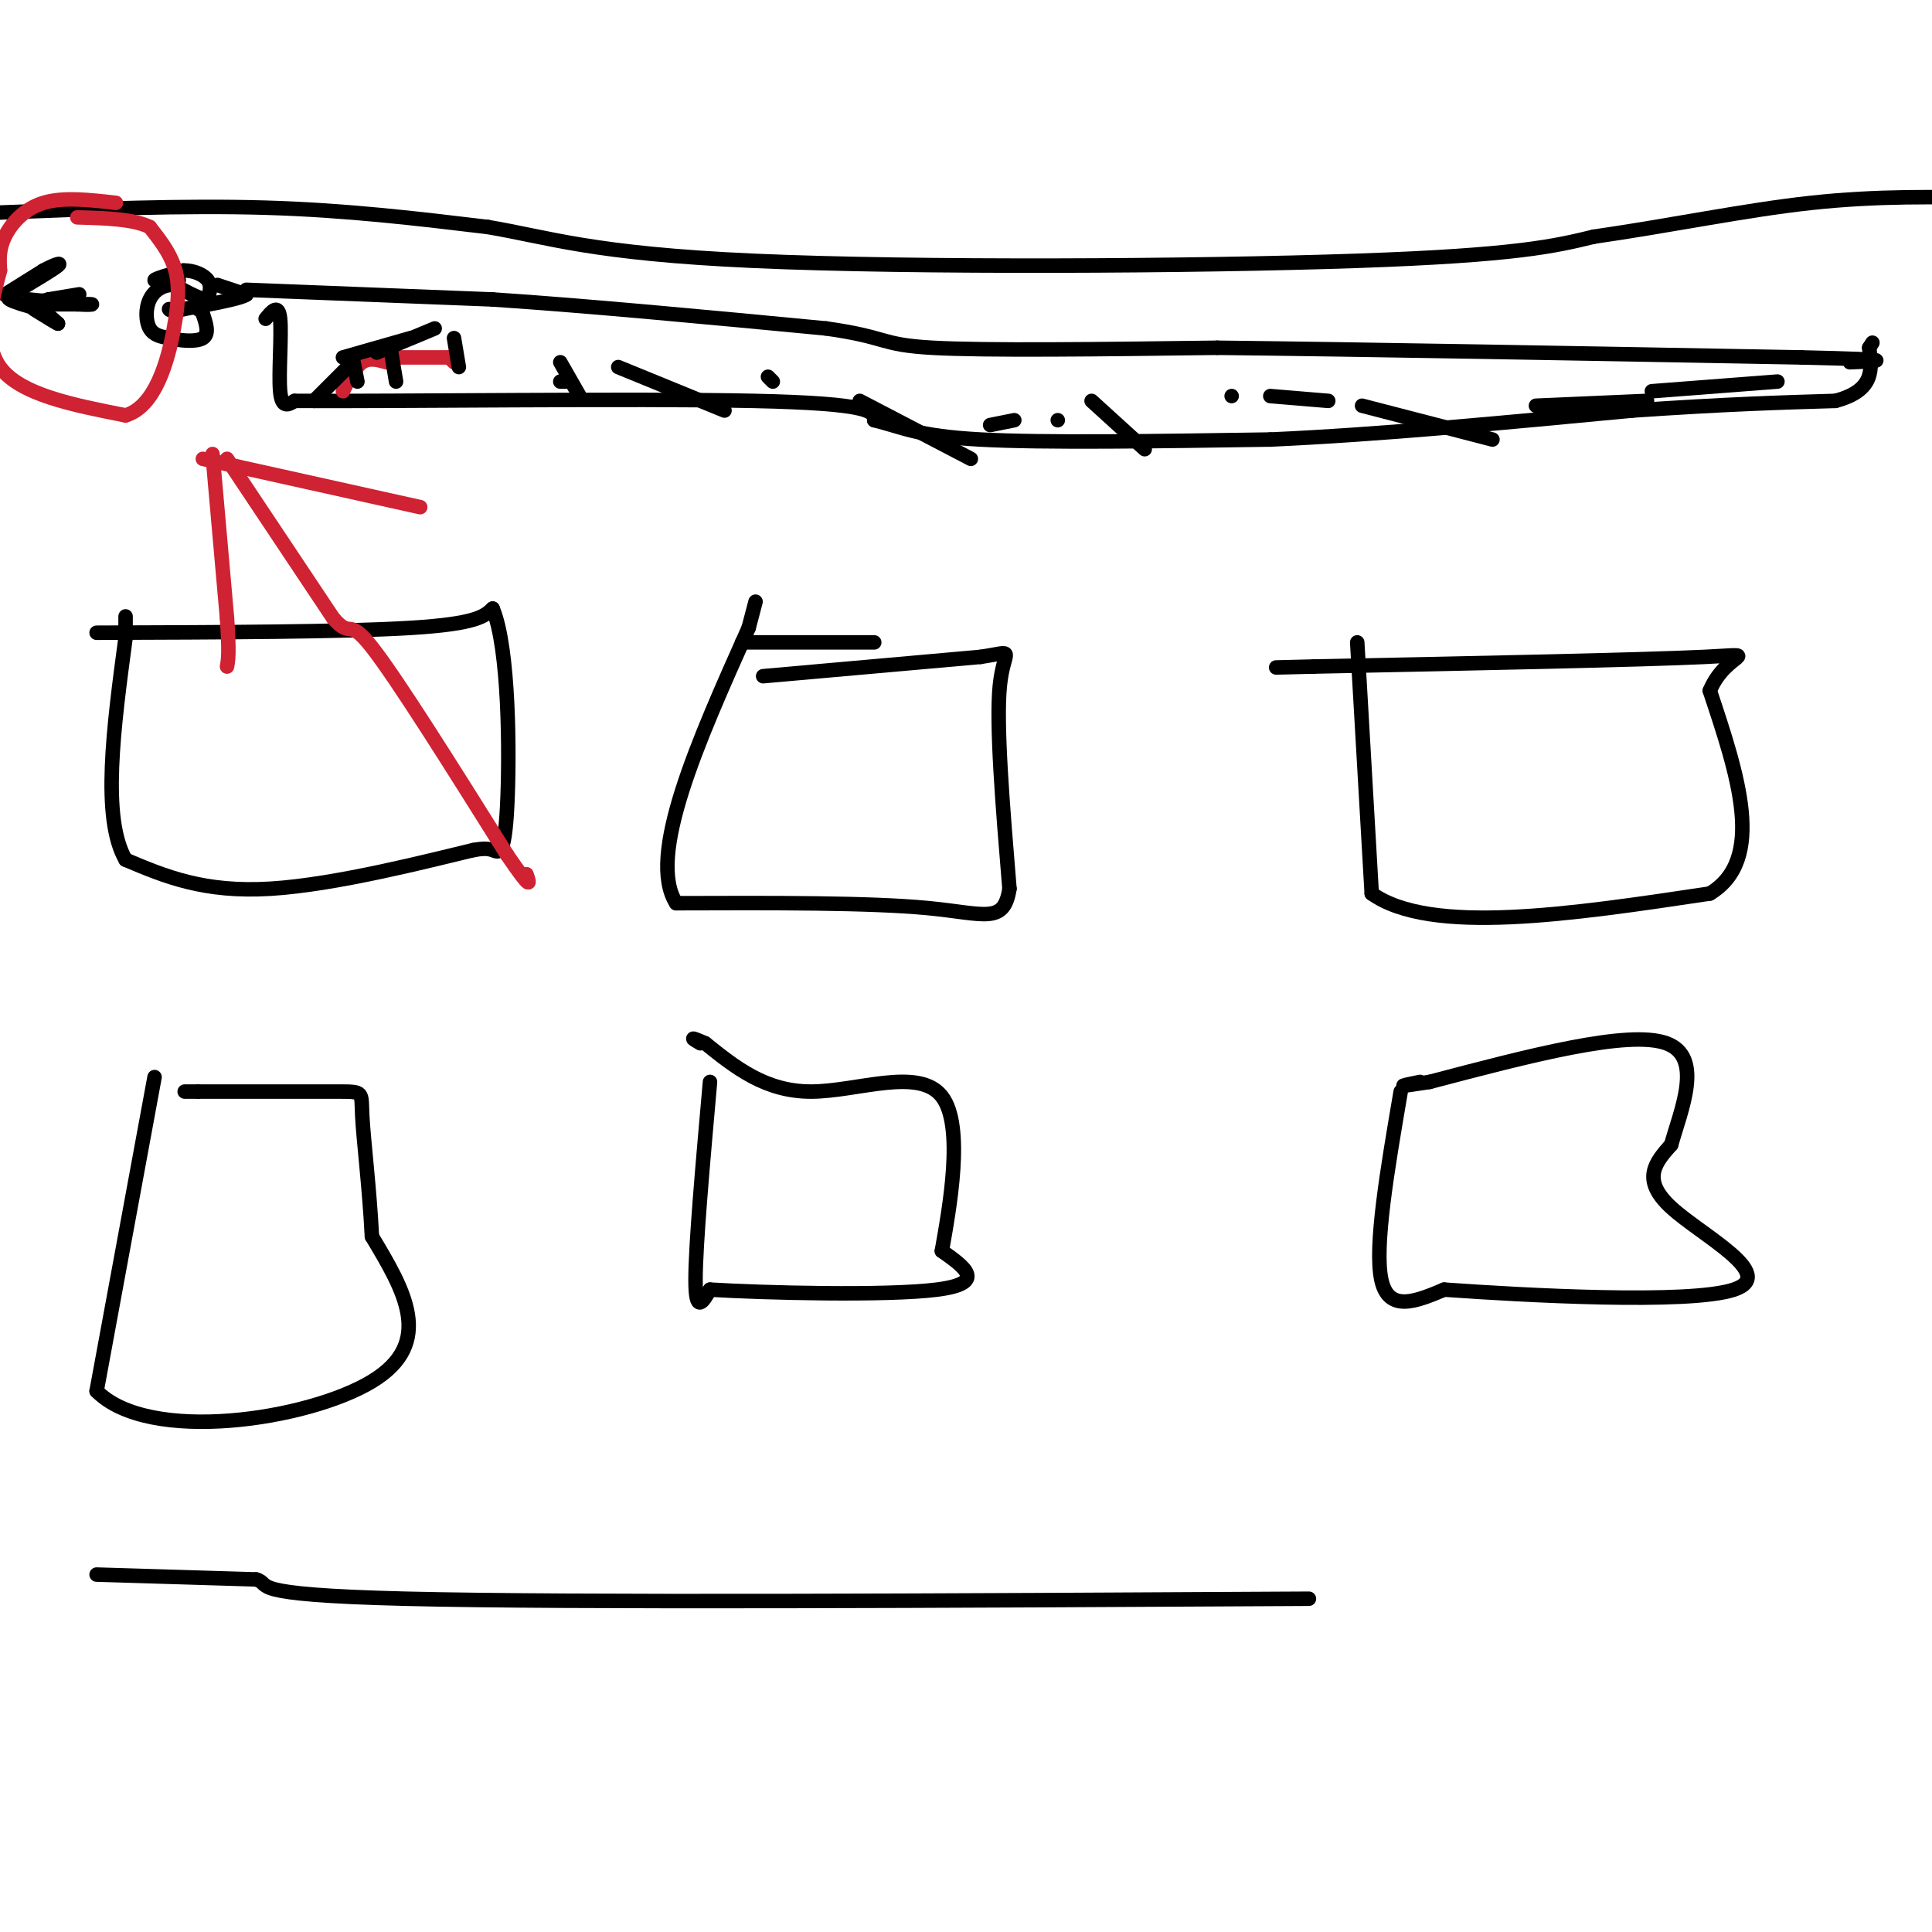 <svg viewBox='0 0 400 400' version='1.1' xmlns='http://www.w3.org/2000/svg' xmlns:xlink='http://www.w3.org/1999/xlink'><g fill='none' stroke='#000000' stroke-width='3' stroke-linecap='round' stroke-linejoin='round'><path d='M0,44c19.083,-0.750 38.167,-1.500 55,-1c16.833,0.500 31.417,2.250 46,4'/><path d='M101,47c12.702,2.143 21.458,5.500 55,7c33.542,1.500 91.869,1.143 125,0c33.131,-1.143 41.065,-3.071 49,-5'/><path d='M330,49c15.933,-2.289 31.267,-5.511 45,-7c13.733,-1.489 25.867,-1.244 38,-1'/><path d='M6,62c0.000,0.000 10.000,1.000 10,1'/><path d='M16,63c2.356,0.156 3.244,0.044 3,0c-0.244,-0.044 -1.622,-0.022 -3,0'/><path d='M16,63c-2.167,0.000 -6.083,0.000 -10,0'/><path d='M6,63c0.933,-0.489 8.267,-1.711 10,-2c1.733,-0.289 -2.133,0.356 -6,1'/><path d='M10,62c-0.500,0.167 1.250,0.083 3,0'/><path d='M1,61c0.000,0.000 8.000,-5.000 8,-5'/><path d='M9,56c2.267,-1.222 3.933,-1.778 3,-1c-0.933,0.778 -4.467,2.889 -8,5'/><path d='M4,60c-1.956,1.133 -2.844,1.467 -2,2c0.844,0.533 3.422,1.267 6,2'/><path d='M8,64c1.667,0.833 2.833,1.917 4,3'/><path d='M12,67c-0.167,0.000 -2.583,-1.500 -5,-3'/><path d='M37,58c0.000,0.000 -1.000,0.000 -1,0'/><path d='M36,58c-1.311,0.089 -4.089,0.311 -4,0c0.089,-0.311 3.044,-1.156 6,-2'/><path d='M38,56c2.044,-0.044 4.156,0.844 5,2c0.844,1.156 0.422,2.578 0,4'/><path d='M43,62c-1.167,0.167 -4.083,-1.417 -7,-3'/><path d='M36,59c-2.167,-0.119 -4.083,1.083 -5,3c-0.917,1.917 -0.833,4.548 0,6c0.833,1.452 2.417,1.726 4,2'/><path d='M35,70c2.178,0.533 5.622,0.867 7,0c1.378,-0.867 0.689,-2.933 0,-5'/><path d='M42,65c-0.167,-1.000 -0.583,-1.000 -1,-1'/><path d='M45,59c0.000,0.000 6.000,2.000 6,2'/><path d='M51,61c-1.167,0.833 -7.083,1.917 -13,3'/><path d='M38,64c-2.667,0.500 -2.833,0.250 -3,0'/><path d='M51,60c0.000,0.000 51.000,2.000 51,2'/><path d='M102,62c20.000,1.333 44.500,3.667 69,6'/><path d='M171,68c13.000,1.822 11.000,3.378 22,4c11.000,0.622 35.000,0.311 59,0'/><path d='M252,72c30.000,0.333 75.500,1.167 121,2'/><path d='M373,74c21.833,0.500 15.917,0.750 10,1'/><path d='M55,66c1.333,-1.622 2.667,-3.244 3,0c0.333,3.244 -0.333,11.356 0,15c0.333,3.644 1.667,2.822 3,2'/><path d='M61,83c20.467,0.133 70.133,-0.533 95,0c24.867,0.533 24.933,2.267 25,4'/><path d='M181,87c6.111,1.511 8.889,3.289 22,4c13.111,0.711 36.556,0.356 60,0'/><path d='M263,91c22.500,-1.000 48.750,-3.500 75,-6'/><path d='M338,85c19.500,-1.333 30.750,-1.667 42,-2'/><path d='M380,83c8.167,-2.167 7.583,-6.583 7,-11'/><path d='M387,72c1.167,-1.833 0.583,-0.917 0,0'/><path d='M20,131c25.667,-0.083 51.333,-0.167 65,-1c13.667,-0.833 15.333,-2.417 17,-4'/><path d='M102,126c3.440,8.119 3.542,30.417 3,41c-0.542,10.583 -1.726,9.452 -3,9c-1.274,-0.452 -2.637,-0.226 -4,0'/><path d='M98,176c-8.622,2.044 -28.178,7.156 -42,8c-13.822,0.844 -21.911,-2.578 -30,-6'/><path d='M26,178c-5.000,-8.667 -2.500,-27.333 0,-46'/><path d='M26,132c0.000,-7.667 0.000,-3.833 0,0'/><path d='M158,140c0.000,0.000 45.000,-4.000 45,-4'/><path d='M203,136c7.800,-1.156 4.800,-2.044 4,6c-0.800,8.044 0.600,25.022 2,42'/><path d='M209,184c-1.156,7.467 -5.044,5.133 -17,4c-11.956,-1.133 -31.978,-1.067 -52,-1'/><path d='M140,187c-6.167,-9.667 4.417,-33.333 15,-57'/><path d='M155,130c2.500,-9.500 1.250,-4.750 0,0'/><path d='M168,133c-8.083,0.000 -16.167,0.000 -14,0c2.167,0.000 14.583,0.000 27,0'/><path d='M281,133c0.000,0.000 3.000,52.000 3,52'/><path d='M284,185c12.167,8.667 41.083,4.333 70,0'/><path d='M354,185c11.667,-7.000 5.833,-24.500 0,-42'/><path d='M354,143c3.378,-8.178 11.822,-7.622 -1,-7c-12.822,0.622 -46.911,1.311 -81,2'/><path d='M272,138c-13.500,0.333 -6.750,0.167 0,0'/><path d='M32,223c0.000,0.000 -12.000,65.000 -12,65'/><path d='M20,288c10.800,11.000 43.800,6.000 57,-2c13.200,-8.000 6.600,-19.000 0,-30'/><path d='M77,256c-0.500,-10.000 -1.750,-20.000 -2,-25c-0.250,-5.000 0.500,-5.000 -5,-5c-5.500,0.000 -17.250,0.000 -29,0'/><path d='M41,226c-4.833,0.000 -2.417,0.000 0,0'/><path d='M147,224c-1.500,16.917 -3.000,33.833 -3,41c0.000,7.167 1.500,4.583 3,2'/><path d='M147,267c10.867,0.667 36.533,1.333 47,0c10.467,-1.333 5.733,-4.667 1,-8'/><path d='M195,259c1.500,-8.536 4.750,-25.875 0,-32c-4.750,-6.125 -17.500,-1.036 -27,-1c-9.500,0.036 -15.750,-4.982 -22,-10'/><path d='M146,216c-3.833,-1.667 -2.417,-0.833 -1,0'/><path d='M290,226c-2.750,16.083 -5.500,32.167 -4,39c1.500,6.833 7.250,4.417 13,2'/><path d='M299,267c16.357,1.167 50.750,3.083 60,0c9.250,-3.083 -6.643,-11.167 -13,-17c-6.357,-5.833 -3.179,-9.417 0,-13'/><path d='M346,237c1.956,-7.044 6.844,-18.156 -1,-21c-7.844,-2.844 -28.422,2.578 -49,8'/><path d='M296,224c-8.500,1.333 -5.250,0.667 -2,0'/></g>
<g fill='none' stroke='#cf2233' stroke-width='3' stroke-linecap='round' stroke-linejoin='round'><path d='M24,42c-5.467,-0.622 -10.933,-1.244 -15,0c-4.067,1.244 -6.733,4.356 -8,7c-1.267,2.644 -1.133,4.822 -1,7'/><path d='M0,56c-1.311,5.089 -4.089,14.311 0,20c4.089,5.689 15.044,7.844 26,10'/><path d='M26,86c6.226,-1.845 8.792,-11.458 10,-18c1.208,-6.542 1.060,-10.012 0,-13c-1.060,-2.988 -3.030,-5.494 -5,-8'/><path d='M31,47c-3.333,-1.667 -9.167,-1.833 -15,-2'/><path d='M47,95c0.000,0.000 22.000,33.000 22,33'/><path d='M69,128c3.956,4.556 2.844,-0.556 8,6c5.156,6.556 16.578,24.778 28,43'/><path d='M105,177c5.333,7.833 4.667,5.917 4,4'/><path d='M42,95c0.000,0.000 45.000,10.000 45,10'/><path d='M44,94c0.000,0.000 3.000,34.000 3,34'/><path d='M47,128c0.500,7.333 0.250,8.667 0,10'/><path d='M80,75c-1.750,-0.500 -3.500,-1.000 -5,0c-1.500,1.000 -2.750,3.500 -4,6'/><path d='M81,74c0.000,0.000 12.000,0.000 12,0'/><path d='M93,74c0.000,0.000 1.000,1.000 1,1'/></g>
<g fill='none' stroke='#000000' stroke-width='3' stroke-linecap='round' stroke-linejoin='round'><path d='M65,83c0.000,0.000 8.000,-8.000 8,-8'/><path d='M73,74c0.000,0.000 1.000,5.000 1,5'/><path d='M81,73c0.000,0.000 1.000,6.000 1,6'/><path d='M71,74c0.000,0.000 14.000,-4.000 14,-4'/><path d='M90,68c0.000,0.000 -12.000,5.000 -12,5'/><path d='M94,70c0.000,0.000 1.000,6.000 1,6'/><path d='M117,79c0.000,0.000 -1.000,0.000 -1,0'/><path d='M116,75c0.000,0.000 4.000,7.000 4,7'/><path d='M128,76c0.000,0.000 22.000,9.000 22,9'/><path d='M159,78c0.000,0.000 1.000,1.000 1,1'/><path d='M178,83c0.000,0.000 23.000,12.000 23,12'/><path d='M219,87c0.000,0.000 0.000,0.000 0,0'/><path d='M210,87c0.000,0.000 -5.000,1.000 -5,1'/><path d='M226,83c0.000,0.000 11.000,10.000 11,10'/><path d='M255,82c0.000,0.000 0.000,0.000 0,0'/><path d='M263,82c0.000,0.000 12.000,1.000 12,1'/><path d='M282,84c0.000,0.000 27.000,7.000 27,7'/><path d='M318,84c0.000,0.000 23.000,-1.000 23,-1'/><path d='M342,81c0.000,0.000 26.000,-2.000 26,-2'/><path d='M20,326c0.000,0.000 33.000,1.000 33,1'/><path d='M53,327c3.711,1.044 -3.511,3.156 31,4c34.511,0.844 110.756,0.422 187,0'/></g>
</svg>